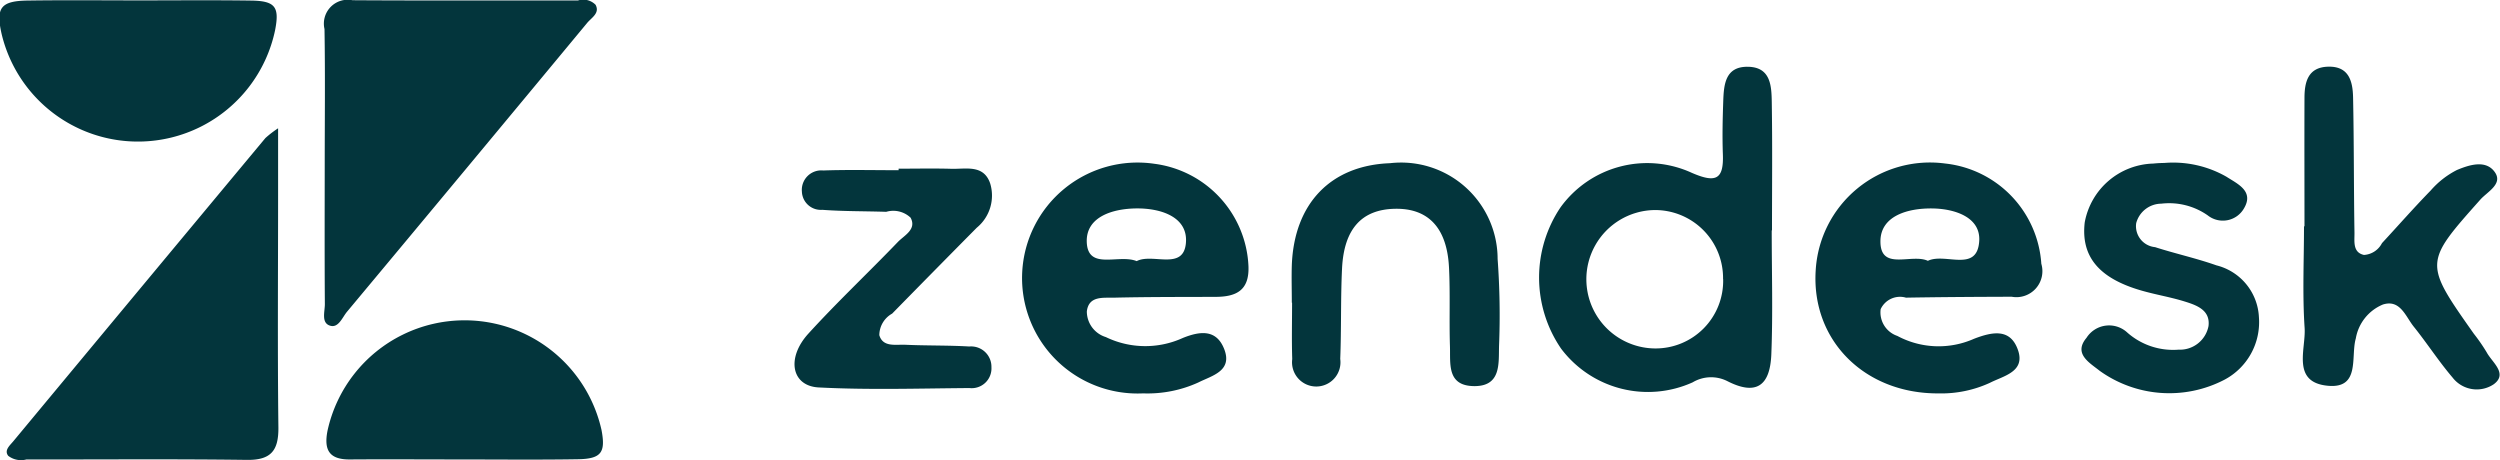 <svg xmlns="http://www.w3.org/2000/svg" width="125" height="23" viewBox="0 0 125 23">
  <defs>
    <style>
      .cls-1 {
        fill: #03353c;
        fill-rule: evenodd;
      }
    </style>
  </defs>
  <path id="zendesk.svg" class="cls-1" d="M402.267,357.386c0-2.311.028-4.623-.011-6.933a1.194,1.194,0,0,1,1.4-1.442c3.757,0.025,7.514.006,11.271,0.013a0.864,0.864,0,0,1,.882.215c0.227,0.415-.2.643-0.414,0.9q-5.994,7.233-12.013,14.448c-0.24.288-.432,0.841-0.864,0.691s-0.241-.7-0.244-1.077C402.257,361.928,402.265,359.657,402.267,357.386Zm-2.331-1.972v3.252c0,3.9-.031,7.8.015,11.7,0.013,1.165-.368,1.646-1.584,1.629-3.672-.05-7.346-0.016-11.019-0.021a1.054,1.054,0,0,1-.906-0.183c-0.213-.276.079-0.516,0.249-0.721q6.3-7.589,12.611-15.168A5.333,5.333,0,0,1,399.936,355.414Zm-6.974-6.394c1.878,0,3.756-.019,5.633.009,1.2,0.018,1.415.32,1.193,1.469a7.007,7.007,0,0,1-13.676.2c-0.3-1.32-.043-1.657,1.338-1.671C389.287,349,391.125,349.019,392.962,349.02Zm16.2,22.953c-1.876,0-3.752-.014-5.627,0-1.033.01-1.319-.46-1.129-1.433a7.015,7.015,0,0,1,13.7-.043c0.216,1.135-.011,1.448-1.2,1.465C413,371.994,411.082,371.974,409.166,371.973Zm65.455-11.449c0,2.068.063,4.139-.02,6.2-0.065,1.6-.784,2.056-2.2,1.332a1.8,1.8,0,0,0-1.733.061,5.433,5.433,0,0,1-6.578-1.685,6.286,6.286,0,0,1-.026-7.069,5.35,5.35,0,0,1,6.566-1.719c1.2,0.519,1.6.333,1.548-.946-0.032-.876-0.011-1.755.019-2.632,0.029-.842.1-1.749,1.244-1.727s1.17,0.979,1.183,1.789c0.034,2.13.011,4.261,0.011,6.392h-0.01Zm-2.433,2.427a3.4,3.4,0,0,0-3.447-3.448,3.46,3.46,0,0,0,.031,6.919A3.377,3.377,0,0,0,472.188,362.951Zm-29,5.718a5.774,5.774,0,1,1,.564-11.48,5.4,5.4,0,0,1,4.706,5.121c0.049,1.207-.608,1.529-1.635,1.533-1.7.007-3.4,0-5.1,0.041-0.532.013-1.254-.1-1.346,0.687a1.342,1.342,0,0,0,.95,1.283,4.523,4.523,0,0,0,3.845.046c0.873-.353,1.674-0.437,2.065.533,0.452,1.122-.609,1.348-1.289,1.692A6.132,6.132,0,0,1,443.188,368.669Zm-0.32-6.612c0.79-.415,2.335.493,2.462-0.9,0.118-1.294-1.217-1.738-2.431-1.736s-2.563.41-2.526,1.672C440.415,362.543,441.961,361.688,442.868,362.057Zm40.093,6.613c-3.689.021-6.359-2.647-6.142-6.137a5.724,5.724,0,0,1,6.477-5.357,5.4,5.4,0,0,1,4.805,5.012,1.3,1.3,0,0,1-1.482,1.649c-1.762.006-3.524,0.015-5.286,0.046a1.066,1.066,0,0,0-1.265.575,1.242,1.242,0,0,0,.834,1.338,4.365,4.365,0,0,0,3.832.144c0.937-.361,1.822-0.525,2.2.563s-0.724,1.29-1.4,1.636A5.814,5.814,0,0,1,482.961,368.67Zm-0.534-6.628c0.867-.421,2.476.617,2.57-1,0.069-1.178-1.214-1.607-2.357-1.62-1.2-.014-2.56.362-2.583,1.615C480.029,362.581,481.6,361.659,482.427,362.042Zm18.832-1.731c0-2.133-.008-4.266,0-6.4,0-.8.166-1.554,1.193-1.577,1.046-.024,1.22.757,1.237,1.539,0.047,2.258.033,4.516,0.07,6.774,0.006,0.41-.1.975,0.475,1.1a1.084,1.084,0,0,0,.9-0.59c0.811-.876,1.6-1.775,2.432-2.628a4.353,4.353,0,0,1,1.317-1.03c0.614-.256,1.462-0.534,1.905.126,0.39,0.58-.387.964-0.735,1.354-2.819,3.168-2.826,3.162-.328,6.706a8.943,8.943,0,0,1,.643.929c0.269,0.506,1.078,1.066.352,1.6a1.526,1.526,0,0,1-2.056-.336c-0.692-.81-1.272-1.713-1.94-2.544-0.408-.507-0.677-1.382-1.544-1.108a2.244,2.244,0,0,0-1.354,1.694c-0.267.918,0.242,2.53-1.411,2.367-1.818-.179-1.078-1.835-1.149-2.889-0.114-1.687-.031-3.386-0.031-5.08h0.019Zm-70.291-2.877c0.881,0,1.762-.02,2.641.006,0.724,0.02,1.609-.225,1.935.732a2.079,2.079,0,0,1-.671,2.214q-2.121,2.142-4.23,4.294a1.243,1.243,0,0,0-.642,1.078c0.179,0.616.821,0.458,1.3,0.48,1.067,0.049,2.138.024,3.2,0.087a1.017,1.017,0,0,1,1.106,1.04,0.989,0.989,0,0,1-1.1,1.038c-2.514.018-5.033,0.1-7.541-.031-1.353-.072-1.628-1.466-0.511-2.692,1.436-1.576,2.994-3.042,4.473-4.581,0.32-.332.952-0.627,0.637-1.214a1.256,1.256,0,0,0-1.218-.294c-1.068-.035-2.138-0.021-3.2-0.1a0.946,0.946,0,0,1-1.017-.908,0.974,0.974,0,0,1,1.066-1.059c1.255-.044,2.513-0.013,3.77-0.013v-0.078Zm19.658,6.7c0-.627-0.02-1.255,0-1.882,0.118-3.085,1.953-4.983,4.91-5.092a4.826,4.826,0,0,1,5.38,4.789,38.494,38.494,0,0,1,.072,4.324c-0.028.889,0.128,2.083-1.313,2.031-1.3-.047-1.113-1.139-1.142-1.983-0.043-1.316.018-2.637-.048-3.951-0.1-1.983-1.039-2.963-2.7-2.931s-2.553,1-2.648,2.994c-0.072,1.5-.03,3.011-0.09,4.515a1.211,1.211,0,1,1-2.4.008c-0.031-.94-0.008-1.881-0.008-2.822h-0.02Zm43.623-6.986a5.369,5.369,0,0,1,3.114.692c0.552,0.356,1.381.716,0.874,1.574a1.217,1.217,0,0,1-1.814.356,3.361,3.361,0,0,0-2.327-.586,1.307,1.307,0,0,0-1.251.973,1.053,1.053,0,0,0,.943,1.2c1.016,0.327,2.065.556,3.07,0.911a2.805,2.805,0,0,1,2.123,2.593,3.255,3.255,0,0,1-1.719,3.123,5.97,5.97,0,0,1-6.246-.446c-0.5-.4-1.325-0.849-0.656-1.646a1.339,1.339,0,0,1,2-.3,3.452,3.452,0,0,0,2.6.891,1.456,1.456,0,0,0,1.5-1.176c0.1-.8-0.585-1.043-1.184-1.23-0.719-.225-1.47-0.345-2.193-0.556-2.116-.615-3.007-1.707-2.812-3.4a3.586,3.586,0,0,1,3.437-2.943C493.965,357.149,494.218,357.149,494.249,357.147Z" transform="translate(-386.031 -349)"/>
</svg>
